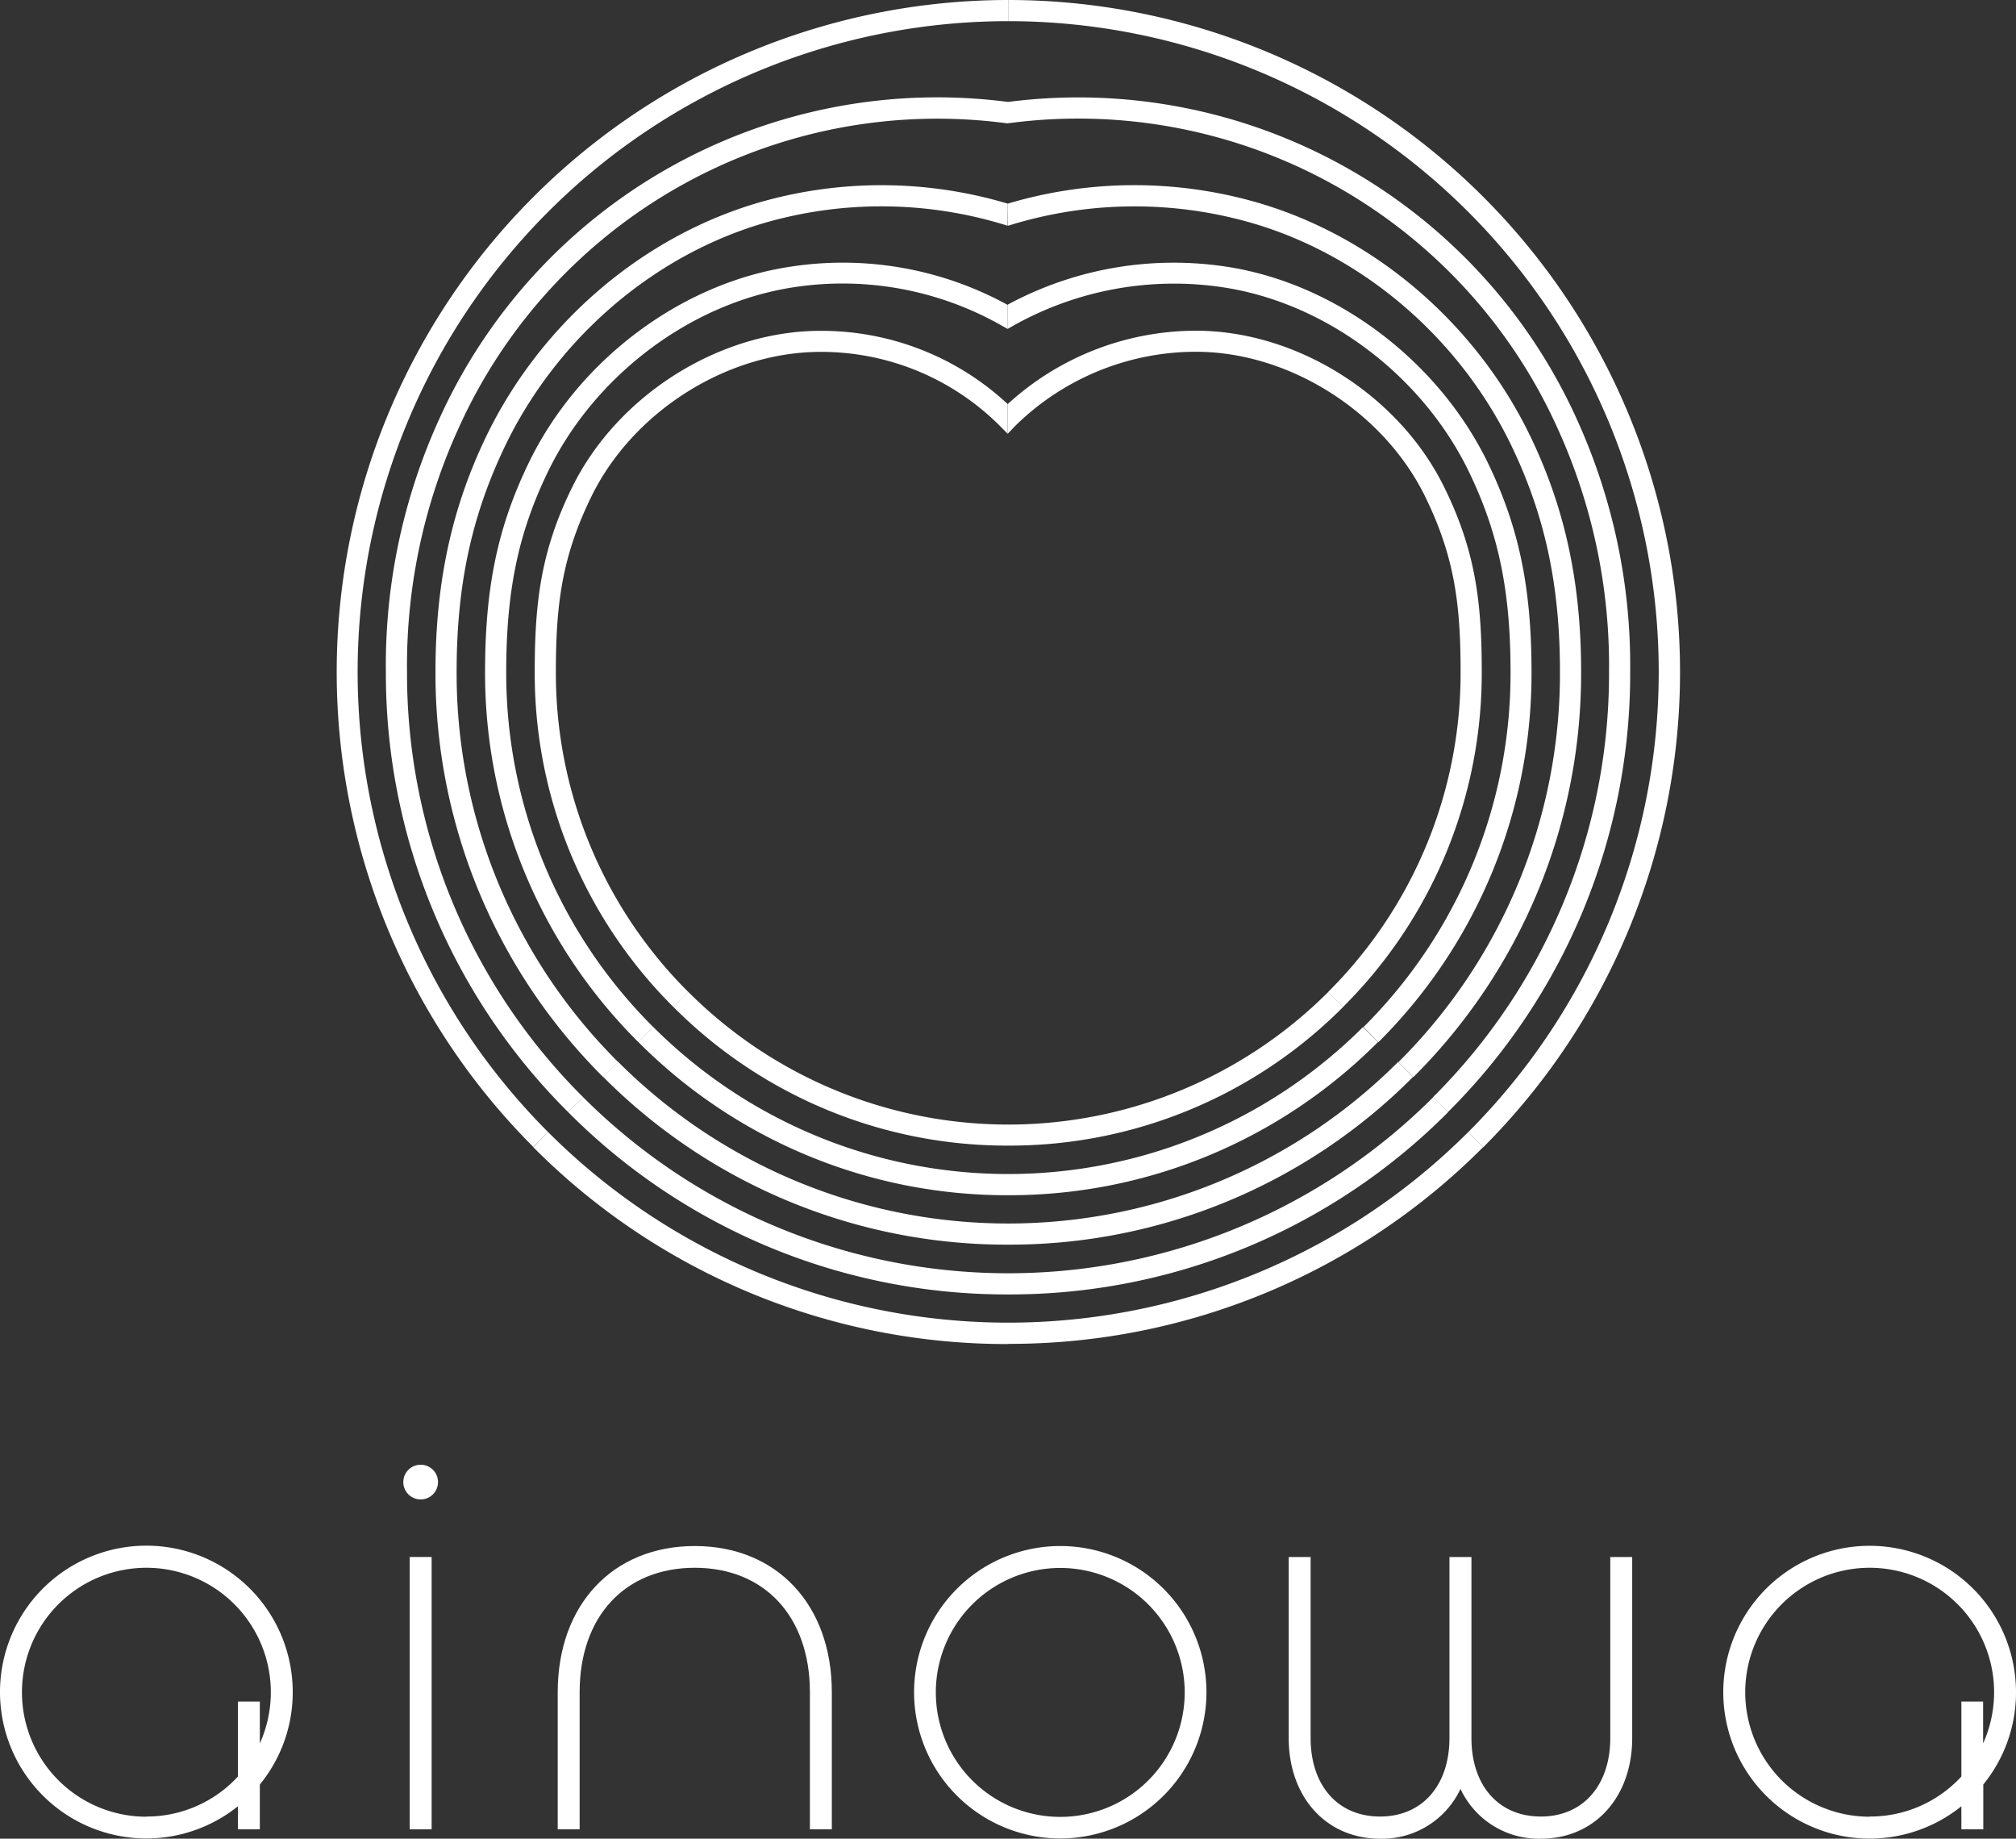 <svg xmlns="http://www.w3.org/2000/svg" viewBox="0 0 340.22 310.23"><rect x="0" y="0" width="340.22" height="310.23" fill="#333333" stroke="none"/><defs><style>.cls-1{fill:#fff;}</style></defs><g id="レイヤー_2" data-name="レイヤー 2"><g id="レイヤー_1-2" data-name="レイヤー 1"><path class="cls-1" d="M140.38,308.65h-3.7V285.52c0-12.74-7.63-21-19.43-21s-19.43,8.23-19.43,21v23.13h-3.7V285.52c0-14.76,9.29-24.67,23.13-24.67s23.13,9.91,23.13,24.67Z"/><path class="cls-1" d="M178.93,310.19a24.67,24.67,0,1,1,24.67-24.67A24.68,24.68,0,0,1,178.93,310.19Zm0-45.64a21,21,0,1,0,21,21h0A21,21,0,0,0,178.93,264.55Z"/><path class="cls-1" d="M271.75,262.7v30.53c0,8-4.6,13.26-11.72,13.26s-11.71-5.21-11.71-13.26V262.7h-3.71v30.53c0,8-4.59,13.26-11.71,13.26s-11.72-5.21-11.72-13.26V262.7h-3.7v30.53c0,10,6.34,17,15.42,17a14.6,14.6,0,0,0,13.57-8.4,14.58,14.58,0,0,0,13.56,8.4c9.08,0,15.42-7,15.42-17V262.7Z"/><polygon class="cls-1" points="72.84 308.65 69.14 308.65 69.14 262.7 72.84 262.7 72.84 308.65 72.84 308.65"/><circle class="cls-1" cx="70.99" cy="250.06" r="2.93"/><path class="cls-1" d="M49.4,285.52a24.7,24.7,0,1,0-9.25,19.24v3.89h3.7v-7.56A24.53,24.53,0,0,0,49.4,285.52Zm-24.67,21a21,21,0,1,1,19.12-12.37v-7.06h-3.7v12.65a20.91,20.91,0,0,1-15.42,6.75Z"/><path class="cls-1" d="M340.22,285.52A24.7,24.7,0,1,0,331,304.76v3.89h3.7v-7.56A24.61,24.61,0,0,0,340.22,285.52Zm-24.67,21a21,21,0,1,1,19.12-12.37v-7.06H331v12.65a20.91,20.91,0,0,1-15.42,6.75Z"/><g id="マーク"><path class="cls-1" d="M170.14,0a113.39,113.39,0,0,1,80.18,193.56L247.79,191A109.81,109.81,0,0,0,170.14,3.57Z"/><path class="cls-1" d="M170.11,17.2a92.35,92.35,0,0,1,96,53.54,100.3,100.3,0,0,1,9,42.64,104.31,104.31,0,0,1-30.76,74.26l-2.52-2.52a100.77,100.77,0,0,0,29.71-71.74,96.51,96.51,0,0,0-8.7-41.15,88.73,88.73,0,0,0-92.55-51.45h-.22Z"/><path class="cls-1" d="M170.06,34.36a74.82,74.82,0,0,1,42-.22c20.13,5.79,37.57,20.9,46.65,40.42,5.54,11.84,8.12,24.18,8.12,38.82a96,96,0,0,1-28.3,68.34L236,179.2a92.48,92.48,0,0,0,27.26-65.82c0-14.29-2.4-25.8-7.78-37.31-8.66-18.6-25.25-33-44.41-38.5a71.32,71.32,0,0,0-40.43.36l-.52.16Z"/><path class="cls-1" d="M170.06,51.4A59,59,0,0,1,207,45c18.55,2.83,35.92,16,44.25,33.42,5.12,10.71,7.21,20.85,7.21,35a87.68,87.68,0,0,1-25.85,62.43l-2.5-2.57a84.15,84.15,0,0,0,24.81-59.9c0-13.57-2-23.27-6.87-33.46-7.83-16.44-24.14-28.77-41.56-31.43A55.37,55.37,0,0,0,170.92,55l-.88.5Z"/><path class="cls-1" d="M170.06,68.18A47.11,47.11,0,0,1,201.84,55.8c17,0,34.25,10.85,41.88,26.39,5.34,10.81,6.34,19.59,6.34,31.19a79.41,79.41,0,0,1-23.4,56.51h0l-2.52-2.53a75.87,75.87,0,0,0,22.35-54c0-11.34-1-19.42-6-29.62-7.06-14.36-23-24.39-38.68-24.39A43.51,43.51,0,0,0,171.29,71.9l-1.23,1.29Z"/><path class="cls-1" d="M170.14,3.57A109.81,109.81,0,0,0,92.49,191L90,193.52h0A113.38,113.38,0,0,1,170.14,0Z"/><path class="cls-1" d="M170.11,20.8h-.23A88.62,88.62,0,0,0,77.41,72.2a96.52,96.52,0,0,0-8.72,41.18,100.8,100.8,0,0,0,29.72,71.74l-2.53,2.52h0a104.31,104.31,0,0,1-30.76-74.26,100.13,100.13,0,0,1,9-42.67,92.23,92.23,0,0,1,96-53.51Z"/><path class="cls-1" d="M170.06,38.09l-.52-.16a71,71,0,0,0-40.21-.41C110.16,43,93.53,57.43,84.86,76.05c-5.39,11.52-7.8,23-7.8,37.33a92.45,92.45,0,0,0,27.27,65.82l-2.53,2.53h0a96.06,96.06,0,0,1-28.31-68.35c0-14.65,2.59-27,8.13-38.84C90.73,55,108.2,39.87,128.36,34.09a74.53,74.53,0,0,1,41.71.27Z"/><path class="cls-1" d="M170.06,55.5l-.9-.5a54.37,54.37,0,0,0-35.25-6.53c-17.43,2.66-33.76,15-41.6,31.45-4.88,10.2-6.88,19.89-6.88,33.47a84.16,84.16,0,0,0,24.82,59.9l-2.53,2.53h0a87.75,87.75,0,0,1-25.86-62.44c0-14.15,2.1-24.3,7.23-35C97.42,60.91,114.8,47.78,133.38,45a57.83,57.83,0,0,1,36.68,6.45Z"/><path class="cls-1" d="M170.06,73.19l-1.26-1.27a42.61,42.61,0,0,0-30.31-12.55c-15.72,0-31.62,10-38.68,24.39-5,10.2-6,18.28-6,29.62a75.84,75.84,0,0,0,22.36,54l-2.52,2.53A79.36,79.36,0,0,1,90.24,113.4c0-11.6,1-20.43,6.32-31.19,7.64-15.54,24.86-26.39,41.89-26.39a46.09,46.09,0,0,1,31.61,12.36Z"/><path class="cls-1" d="M170.14,226.77A112.6,112.6,0,0,1,90,193.56L92.49,191a109.81,109.81,0,0,0,155.29,0h0l2.53,2.53a112.68,112.68,0,0,1-80.18,33.21Z"/><path class="cls-1" d="M170.14,218.4a104.31,104.31,0,0,1-74.26-30.76l2.53-2.52a101.45,101.45,0,0,0,143.46,0l2.52,2.52A104.28,104.28,0,0,1,170.14,218.4Z"/><path class="cls-1" d="M170.14,210a96,96,0,0,1-68.34-28.3l2.53-2.53a93.06,93.06,0,0,0,131.62,0l2.53,2.52A96,96,0,0,1,170.14,210Z"/><path class="cls-1" d="M170.14,201.66a87.67,87.67,0,0,1-62.42-25.85l2.53-2.53a84.69,84.69,0,0,0,119.77,0h0l2.53,2.53A87.76,87.76,0,0,1,170.14,201.66Z"/><path class="cls-1" d="M170.14,193.29a79.39,79.39,0,0,1-56.5-23.4l2.52-2.53a76.34,76.34,0,0,0,108,0l0,0,2.52,2.53a79.39,79.39,0,0,1-56.5,23.4Z"/></g></g></g></svg>